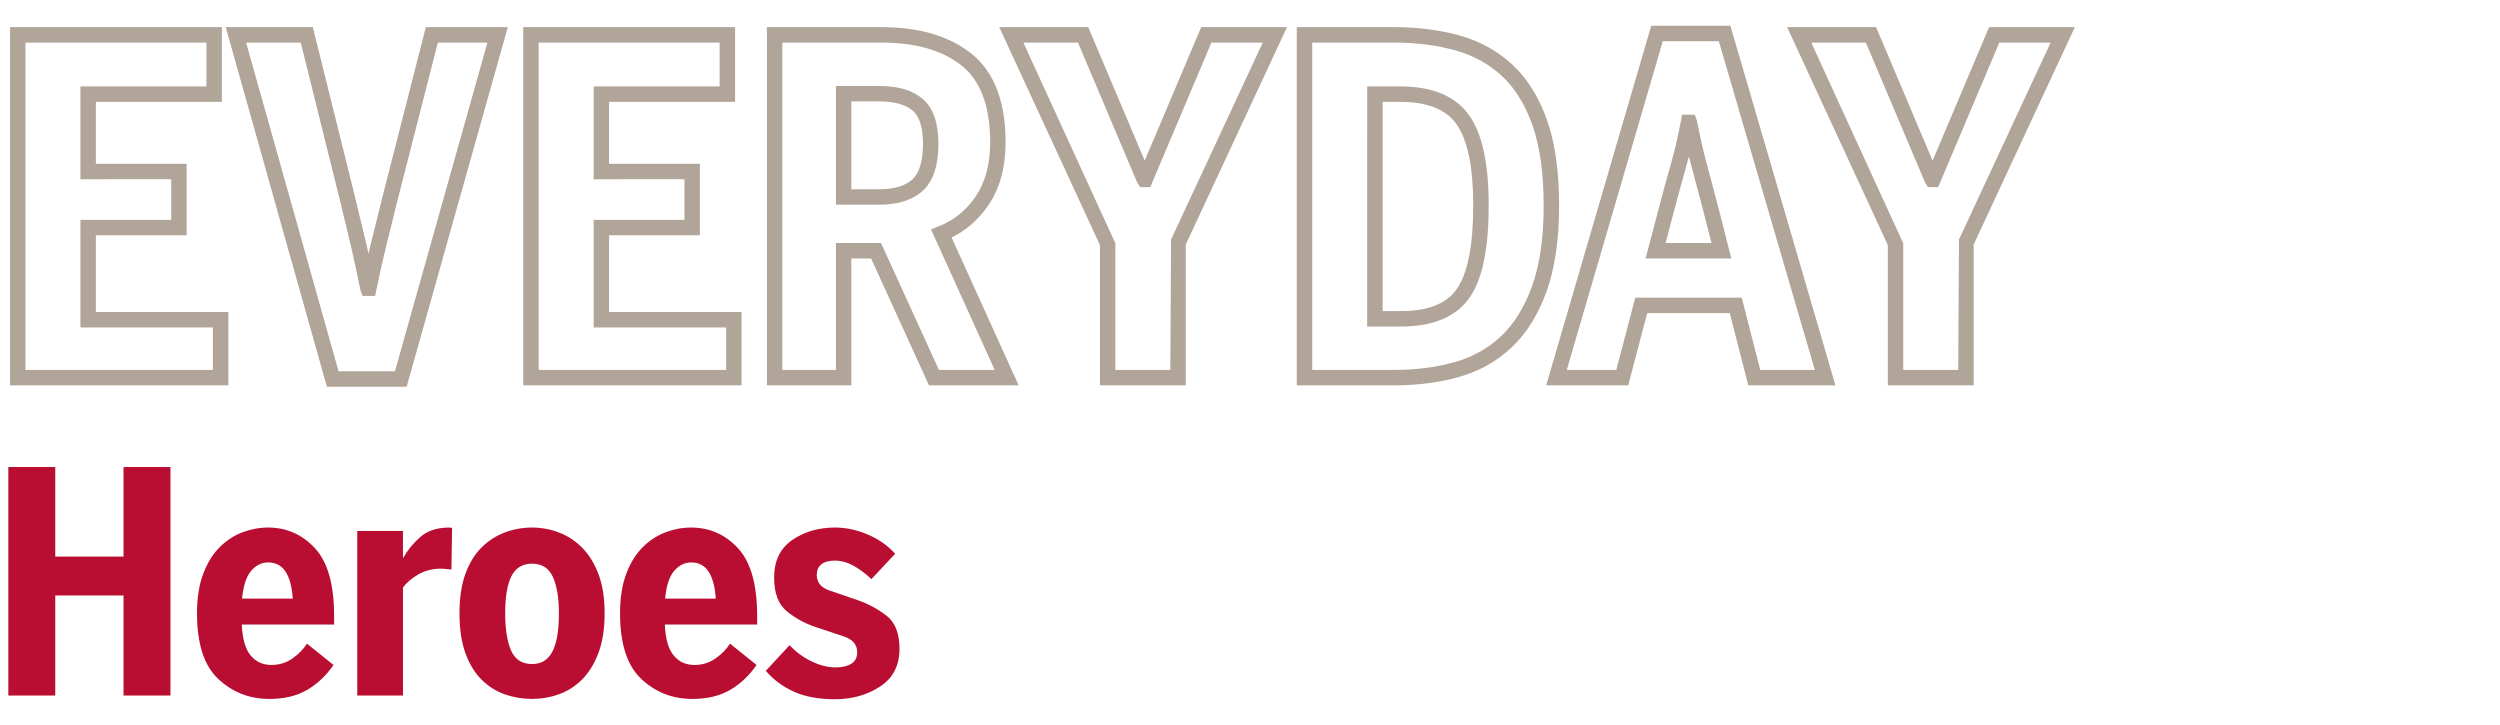 <svg version="1.1" id="Layer_1" xmlns="http://www.w3.org/2000/svg" xmlns:xlink="http://www.w3.org/1999/xlink" x="0px" y="0px" viewBox="0 0 300 87" style="enable-background:new 0 0 300 87" xml:space="preserve"><style type="text/css">.st0{fill:#B90E31}.st1{fill:#B1A499}</style><path class="st0" d="M1,56.043h5.632v10.746h8.19V56.043h5.633v27.421h-5.633V71.457H6.632v12.007H1V56.043z"/><path class="st0" d="M26.198,81.481c-1.704-1.592-2.557-4.218-2.557-7.875c0-1.853,0.247-3.432,0.741-4.742
	c0.494-1.31,1.149-2.372,1.964-3.186c0.815-0.816,1.729-1.415,2.742-1.798c1.012-0.382,2.038-0.574,3.076-0.574
	c2.223,0,4.1,0.827,5.633,2.482c1.532,1.656,2.297,4.373,2.297,8.153v1.001H29.014
	c0.074,1.704,0.426,2.94,1.057,3.706c0.63,0.765,1.463,1.147,2.501,1.147c0.939,0,1.779-0.259,2.521-0.778
	c0.741-0.517,1.321-1.111,1.742-1.779l3.186,2.557c-0.865,1.261-1.914,2.256-3.149,2.984
	c-1.236,0.729-2.755,1.093-4.558,1.093C29.94,83.871,27.902,83.075,26.198,81.481z M35.129,71.828
	c-0.198-2.915-1.186-4.359-2.965-4.335c-0.766,0-1.439,0.333-2.02,1.001c-0.58,0.668-0.945,1.779-1.093,3.335
	H35.129z"/><path class="st0" d="M42.872,63.713h5.484v3.186h0.074c0.445-0.84,1.099-1.648,1.964-2.426
	c0.864-0.778,2.038-1.167,3.52-1.167c0.024,0,0.136,0.013,0.334,0.036l-0.074,5.003
	c-0.074,0-0.26-0.018-0.556-0.056c-0.296-0.036-0.494-0.054-0.593-0.054c-1.087,0-2.026,0.228-2.816,0.686
	c-0.791,0.456-1.408,0.981-1.853,1.574v12.97h-5.484V63.713z"/><path class="st0" d="M60.567,83.316c-1.05-0.371-1.983-0.963-2.798-1.779c-0.815-0.816-1.458-1.876-1.927-3.186
	s-0.704-2.891-0.704-4.744s0.234-3.427,0.704-4.724c0.469-1.297,1.112-2.352,1.927-3.168
	c0.815-0.814,1.748-1.42,2.798-1.815c1.049-0.396,2.142-0.594,3.28-0.594c1.111,0,2.186,0.197,3.223,0.594
	c1.038,0.394,1.964,1.001,2.779,1.815c0.815,0.816,1.469,1.871,1.964,3.168c0.494,1.297,0.741,2.872,0.741,4.724
	s-0.247,3.434-0.741,4.744c-0.495,1.31-1.149,2.37-1.964,3.186c-0.815,0.816-1.742,1.408-2.779,1.779
	c-1.038,0.371-2.112,0.555-3.223,0.555C62.709,83.871,61.616,83.687,60.567,83.316z M66.292,78.185
	c0.518-1.001,0.778-2.526,0.778-4.578c0-1.853-0.241-3.309-0.723-4.372c-0.481-1.062-1.315-1.594-2.501-1.594
	c-1.137,0-1.959,0.494-2.464,1.482c-0.507,0.988-0.76,2.482-0.76,4.484c0,1.878,0.234,3.36,0.704,4.447
	c0.469,1.087,1.309,1.63,2.521,1.63C64.957,79.685,65.773,79.185,66.292,78.185z"/><path class="st0" d="M76.963,81.481c-1.704-1.592-2.557-4.218-2.557-7.875c0-1.853,0.247-3.432,0.741-4.742
	s1.149-2.372,1.964-3.186c0.815-0.816,1.729-1.415,2.742-1.798c1.012-0.382,2.038-0.574,3.076-0.574
	c2.223,0,4.1,0.827,5.633,2.482c1.532,1.656,2.297,4.373,2.297,8.153v1.001H79.779
	c0.074,1.704,0.426,2.94,1.057,3.706c0.63,0.765,1.463,1.147,2.501,1.147c0.939,0,1.779-0.259,2.521-0.778
	c0.741-0.517,1.321-1.111,1.742-1.779l3.186,2.557c-0.865,1.261-1.914,2.256-3.149,2.984
	c-1.236,0.729-2.755,1.093-4.558,1.093C80.705,83.871,78.667,83.075,76.963,81.481z M85.894,71.828
	c-0.198-2.915-1.186-4.359-2.965-4.335c-0.766,0-1.439,0.333-2.02,1.001c-0.58,0.668-0.945,1.779-1.093,3.335
	H85.894z"/><path class="st0" d="M95.305,83.019c-1.334-0.592-2.471-1.431-3.409-2.519l2.853-3.076
	c0.765,0.814,1.648,1.464,2.649,1.945c1.001,0.481,1.958,0.722,2.872,0.722c0.79,0,1.42-0.148,1.89-0.443
	c0.469-0.297,0.704-0.754,0.704-1.371c0-0.914-0.526-1.543-1.575-1.891c-1.05-0.346-2.199-0.727-3.446-1.149
	c-1.248-0.42-2.385-1.042-3.41-1.871c-1.025-0.827-1.537-2.18-1.537-4.057c0-2.001,0.722-3.503,2.168-4.504
	c1.445-1.001,3.156-1.5,5.132-1.5c1.309,0,2.618,0.277,3.927,0.834c1.309,0.555,2.409,1.328,3.299,2.316
	l-2.853,3.038c-0.766-0.717-1.507-1.265-2.224-1.648c-0.717-0.384-1.445-0.575-2.186-0.575
	c-1.409,0.025-2.125,0.594-2.15,1.704c0,0.916,0.512,1.545,1.538,1.891c1.025,0.346,2.161,0.735,3.409,1.167
	s2.39,1.049,3.428,1.853c1.038,0.803,1.556,2.131,1.556,3.984c0,1.999-0.778,3.507-2.334,4.52
	c-1.556,1.013-3.36,1.52-5.41,1.52C98.27,83.909,96.64,83.613,95.305,83.019z"/><path class="st1" d="M27.403,46.242H1.204V3.257h25.42v8.967H11.505v7.431h10.894v8.578H11.505v9.208h15.897V46.242z
	 M3.056,44.389h22.493v-5.094H9.652V26.381h10.894v-4.873H9.652V10.371h15.118V5.11H3.056V44.389z"/><path class="st1" d="M48.799,46.408h-9.574L27.086,3.257h10.452l5.01,20.157c0.482,1.97,0.919,3.779,1.309,5.43
	c0.119,0.509,0.241,1.038,0.363,1.584c0.122-0.52,0.244-1.025,0.366-1.513c0.406-1.627,0.851-3.424,1.332-5.386
	L51.102,3.257h9.835L48.799,46.408z M40.628,44.555h6.766L58.491,5.11h-5.95l-4.825,18.87
	c-0.479,1.955-0.925,3.755-1.333,5.385c-0.405,1.623-0.814,3.442-1.214,5.408l-0.15,0.742h-1.516l-0.261-0.745
	c-0.406-2.026-0.802-3.859-1.189-5.5c-0.388-1.646-0.823-3.449-1.305-5.411L36.089,5.11h-6.556L40.628,44.555z"/><path class="st1" d="M88.989,46.242h-26.199V3.257h25.42v8.967H73.091v7.431h10.894v8.578H73.091v9.208h15.897V46.242z
	 M64.642,44.389h22.493v-5.094H71.239V26.381h10.894v-4.873H71.239V10.371h15.118V5.11H64.642V44.389z"/><path class="st1" d="M122.238,46.242h-10.759l-6.948-15.229h-2.369v15.229H92.027V3.257h13.766
	c4.532,0,8.169,1.079,10.809,3.207c2.7,2.177,4.069,5.748,4.069,10.615c0,2.992-0.689,5.523-2.05,7.525
	c-1.17,1.72-2.656,3.027-4.428,3.897L122.238,46.242z M112.669,44.389h6.694l-7.647-16.868l0.912-0.355
	c1.813-0.706,3.314-1.918,4.461-3.604c1.148-1.688,1.73-3.869,1.73-6.483c0-4.278-1.137-7.365-3.38-9.173
	c-2.301-1.855-5.547-2.796-9.646-2.796h-11.913v39.279h6.429V29.16h5.413L112.669,44.389z M105.515,24.564h-5.207
	V10.317h5.207c2.258,0,4.013,0.524,5.217,1.557c1.247,1.068,1.879,2.875,1.879,5.371
	c0,2.592-0.623,4.485-1.852,5.625C109.551,23.994,107.785,24.564,105.515,24.564z M102.161,22.712h3.354
	c1.788,0,3.128-0.403,3.983-1.198c0.836-0.776,1.26-2.213,1.26-4.268c0-1.93-0.414-3.264-1.232-3.964
	c-0.86-0.737-2.208-1.111-4.011-1.111h-3.354V22.712z"/><path class="st1" d="M142.292,46.242h-10.302V29.4L119.907,3.257h10.679l6.778,16.022l6.779-16.022h10.294
	l-12.145,26.089V46.242z M133.843,44.389h6.596l0.087-15.639l11.004-23.64h-6.159l-7.338,17.343h-1.229l-0.349-0.565
	L129.357,5.11h-6.554l11.04,24.087V44.389z"/><path class="st1" d="M167.323,46.242H155.613V3.257h11.71c2.808,0,5.446,0.339,7.837,1.008
	c2.45,0.685,4.59,1.87,6.358,3.523c1.771,1.652,3.161,3.889,4.133,6.649c0.957,2.718,1.442,6.15,1.442,10.201
	c0,4.092-0.505,7.565-1.5,10.321c-1.013,2.797-2.419,5.059-4.183,6.721c-1.77,1.672-3.899,2.868-6.331,3.554
	C172.712,45.901,170.103,46.242,167.323,46.242z M157.466,44.389h9.857c2.609,0,5.048-0.317,7.252-0.939
	c2.14-0.603,4.013-1.652,5.562-3.116c1.552-1.463,2.801-3.483,3.713-6.005c0.921-2.553,1.39-5.814,1.39-9.691
	c0-3.841-0.451-7.067-1.337-9.586c-0.872-2.475-2.099-4.464-3.648-5.911c-1.551-1.447-3.432-2.488-5.595-3.092
	c-2.227-0.623-4.697-0.939-7.337-0.939h-9.857V44.389z M168.101,39.184h-4.039V10.371h3.982
	c3.861,0,6.64,1.171,8.262,3.478c1.572,2.237,2.336,5.766,2.336,10.789c0,5.247-0.754,8.875-2.307,11.092
	C174.733,38.023,171.963,39.184,168.101,39.184z M165.916,37.331h2.186c3.266,0,5.463-0.871,6.718-2.663
	c1.306-1.869,1.97-5.244,1.97-10.03c0-4.564-0.673-7.836-1.999-9.723c-1.254-1.786-3.525-2.692-6.745-2.692
	h-2.13V37.331z"/><path class="st1" d="M220.252,46.242h-10.458l-2.224-8.67h-9.906l-2.278,8.67h-9.843l12.602-43.151h9.505
	L220.252,46.242z M211.23,44.389h6.55L206.26,4.943h-6.726l-11.52,39.446h5.942l2.278-8.67h12.773L211.23,44.389z
	 M207.756,31.013h-10.285l1.417-5.386c0.557-2.156,1.078-4.073,1.562-5.747c0.474-1.641,0.897-3.445,1.259-5.363
	l0.143-0.754h1.532l0.255,0.751c0.367,1.913,0.783,3.722,1.236,5.379c0.463,1.71,0.973,3.64,1.531,5.794v0.004
	L207.756,31.013z M199.874,29.16h5.5l-0.763-3.011c-0.554-2.146-1.064-4.069-1.524-5.77
	c-0.143-0.523-0.282-1.061-0.418-1.611c-0.141,0.556-0.288,1.099-0.44,1.626c-0.479,1.659-0.997,3.56-1.549,5.7
	L199.874,29.16z"/><path class="st1" d="M236.84,46.242h-10.303V29.4L214.452,3.257h10.679l6.78,16.022L238.691,3.257h10.292L236.84,29.346
	V46.242z M228.39,44.389h6.597l0.087-15.639L246.077,5.11h-6.159l-7.339,17.343h-1.227l-0.351-0.565l-7.096-16.777
	h-6.554l11.039,24.087V44.389z"/></svg>
